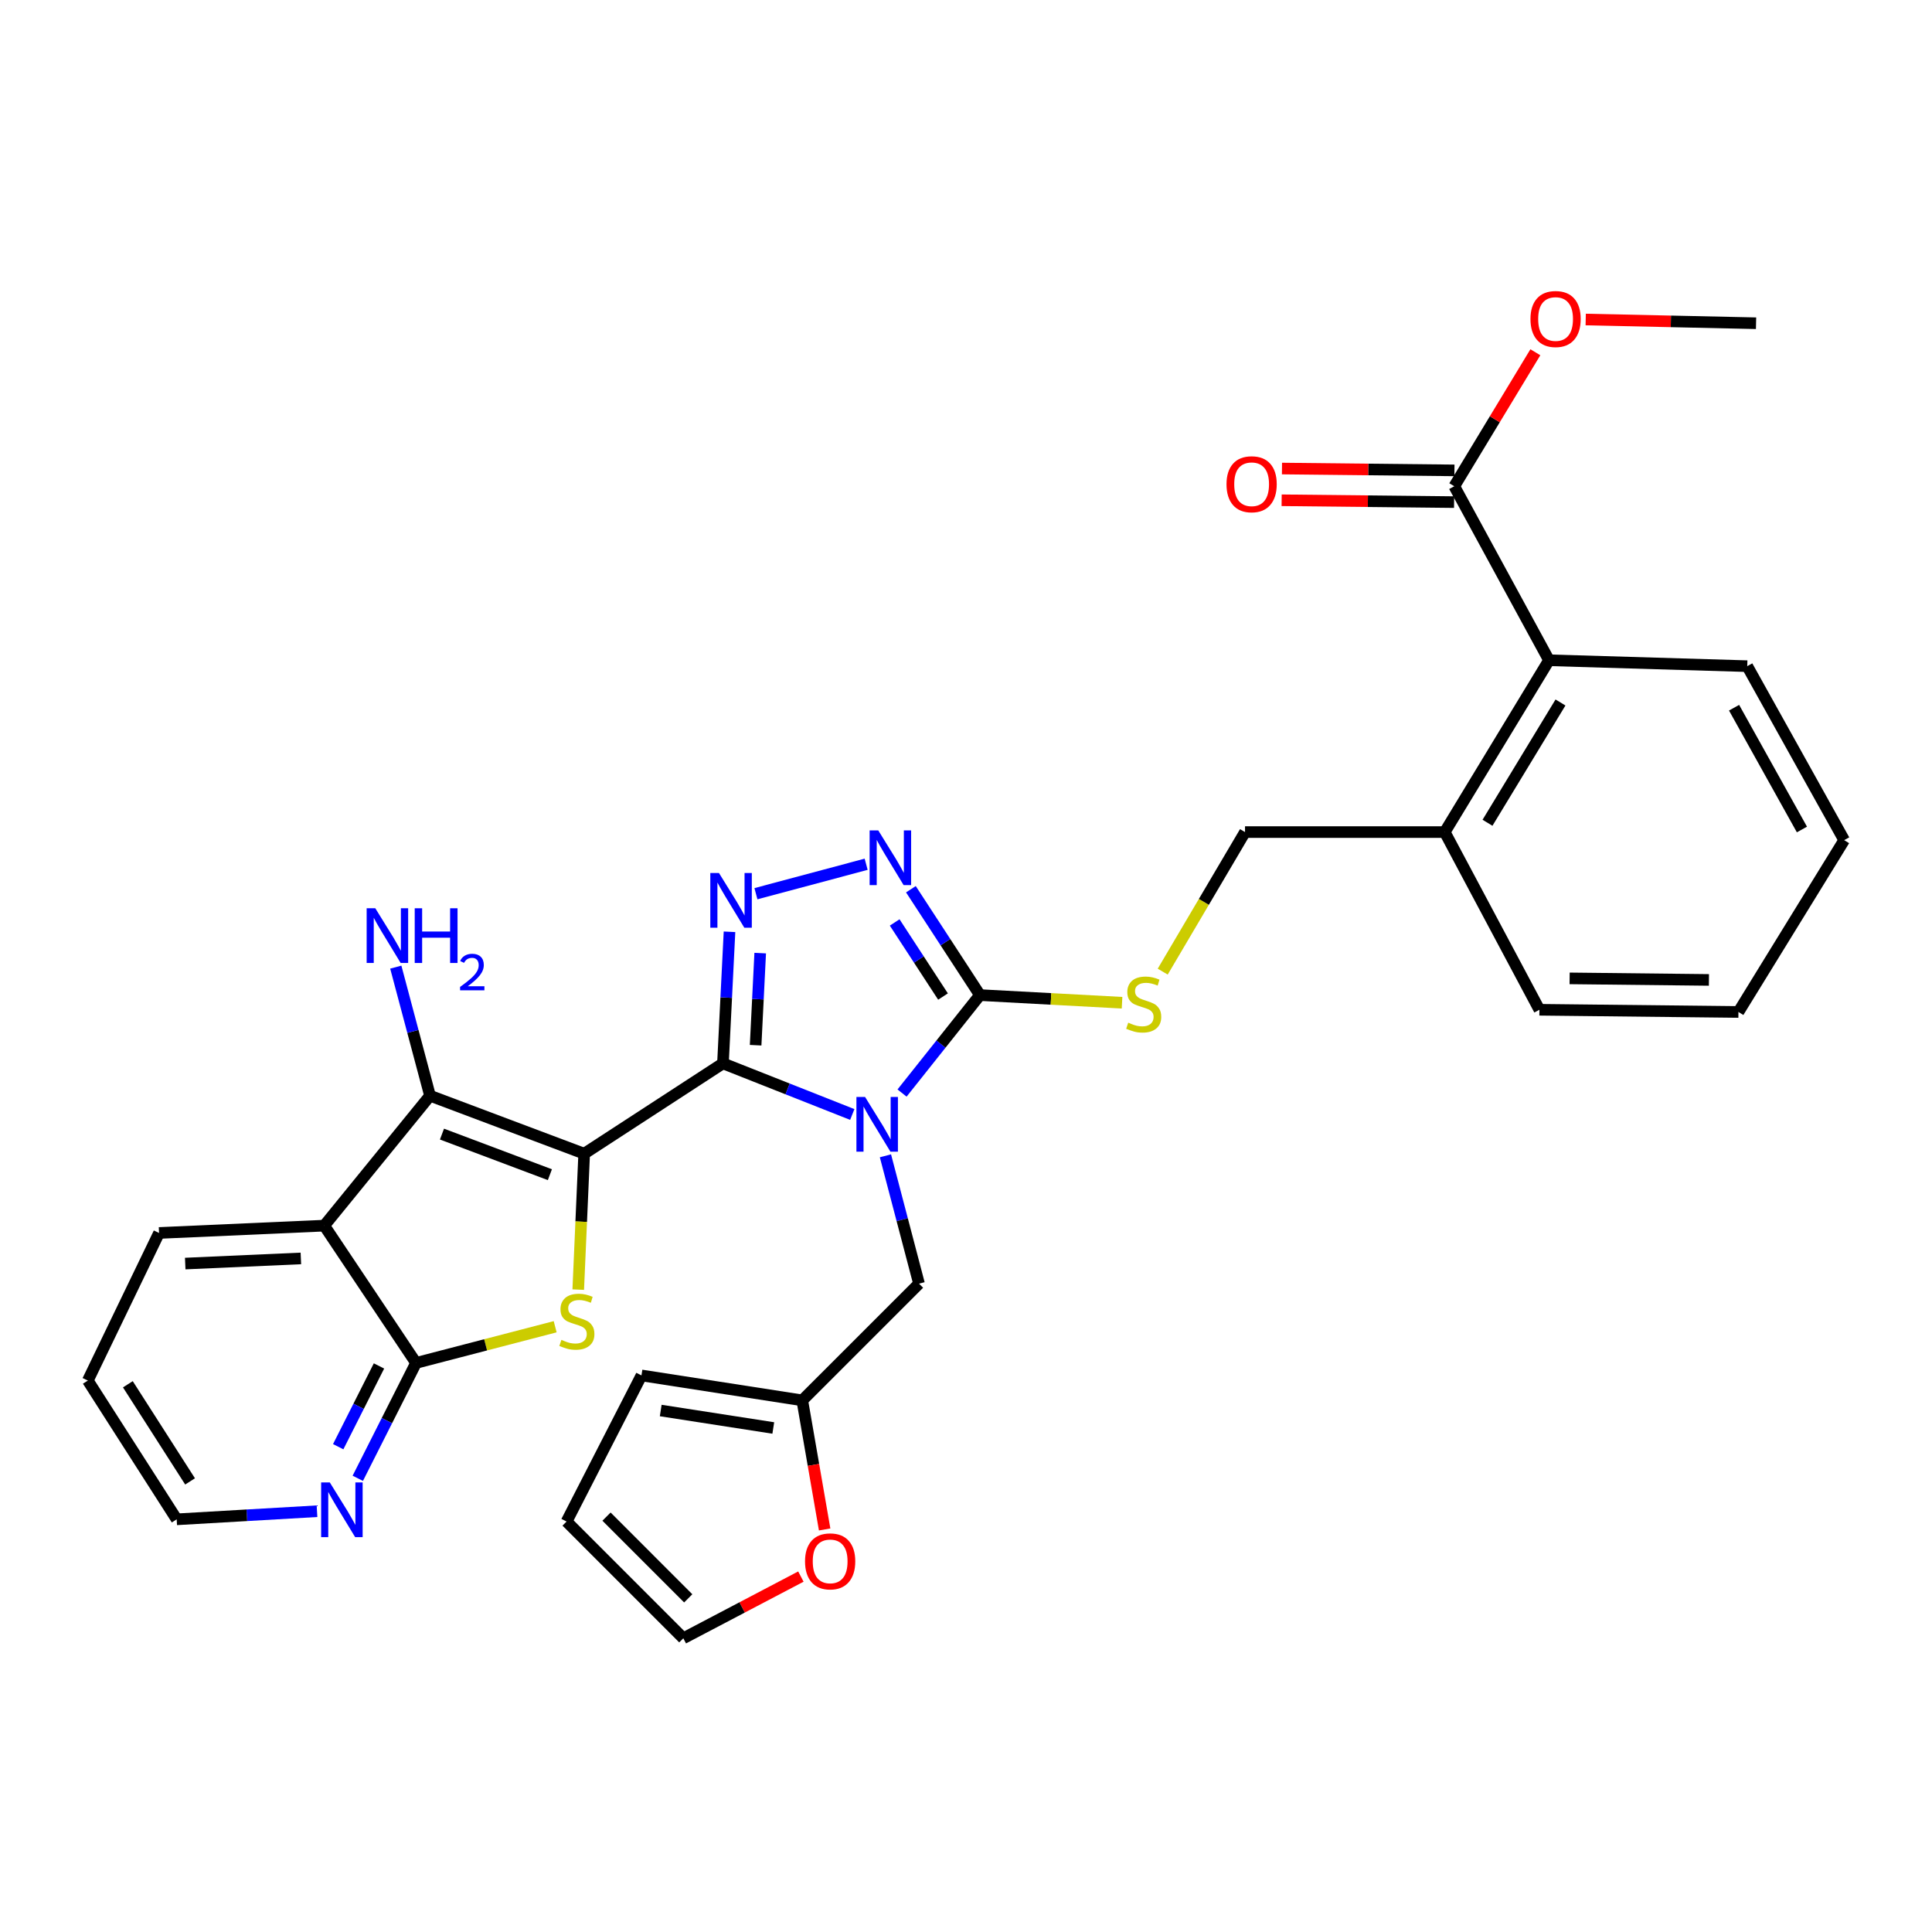 <?xml version='1.0' encoding='iso-8859-1'?>
<svg version='1.1' baseProfile='full'
              xmlns='http://www.w3.org/2000/svg'
                      xmlns:rdkit='http://www.rdkit.org/xml'
                      xmlns:xlink='http://www.w3.org/1999/xlink'
                  xml:space='preserve'
width='1000px' height='1000px' viewBox='0 0 1000 1000'>
<!-- END OF HEADER -->
<rect style='opacity:1.0;fill:#FFFFFF;stroke:none' width='1000' height='1000' x='0' y='0'> </rect>
<path class='bond-0' d='M 302.371,597.15 L 374.201,550.397' style='fill:none;fill-rule:evenodd;stroke:#000000;stroke-width:6px;stroke-linecap:butt;stroke-linejoin:miter;stroke-opacity:1' />
<path class='bond-2' d='M 302.371,597.15 L 300.834,632.329' style='fill:none;fill-rule:evenodd;stroke:#000000;stroke-width:6px;stroke-linecap:butt;stroke-linejoin:miter;stroke-opacity:1' />
<path class='bond-2' d='M 300.834,632.329 L 299.297,667.507' style='fill:none;fill-rule:evenodd;stroke:#CCCC00;stroke-width:6px;stroke-linecap:butt;stroke-linejoin:miter;stroke-opacity:1' />
<path class='bond-3' d='M 302.371,597.15 L 222.576,567.137' style='fill:none;fill-rule:evenodd;stroke:#000000;stroke-width:6px;stroke-linecap:butt;stroke-linejoin:miter;stroke-opacity:1' />
<path class='bond-3' d='M 284.621,608.017 L 228.765,587.008' style='fill:none;fill-rule:evenodd;stroke:#000000;stroke-width:6px;stroke-linecap:butt;stroke-linejoin:miter;stroke-opacity:1' />
<path class='bond-1' d='M 374.201,550.397 L 407.669,563.628' style='fill:none;fill-rule:evenodd;stroke:#000000;stroke-width:6px;stroke-linecap:butt;stroke-linejoin:miter;stroke-opacity:1' />
<path class='bond-1' d='M 407.669,563.628 L 441.137,576.858' style='fill:none;fill-rule:evenodd;stroke:#0000FF;stroke-width:6px;stroke-linecap:butt;stroke-linejoin:miter;stroke-opacity:1' />
<path class='bond-4' d='M 374.201,550.397 L 375.895,516.346' style='fill:none;fill-rule:evenodd;stroke:#000000;stroke-width:6px;stroke-linecap:butt;stroke-linejoin:miter;stroke-opacity:1' />
<path class='bond-4' d='M 375.895,516.346 L 377.588,482.296' style='fill:none;fill-rule:evenodd;stroke:#0000FF;stroke-width:6px;stroke-linecap:butt;stroke-linejoin:miter;stroke-opacity:1' />
<path class='bond-4' d='M 391.109,540.998 L 392.295,517.162' style='fill:none;fill-rule:evenodd;stroke:#000000;stroke-width:6px;stroke-linecap:butt;stroke-linejoin:miter;stroke-opacity:1' />
<path class='bond-4' d='M 392.295,517.162 L 393.48,493.326' style='fill:none;fill-rule:evenodd;stroke:#0000FF;stroke-width:6px;stroke-linecap:butt;stroke-linejoin:miter;stroke-opacity:1' />
<path class='bond-5' d='M 466.899,565.758 L 487.058,540.408' style='fill:none;fill-rule:evenodd;stroke:#0000FF;stroke-width:6px;stroke-linecap:butt;stroke-linejoin:miter;stroke-opacity:1' />
<path class='bond-5' d='M 487.058,540.408 L 507.216,515.057' style='fill:none;fill-rule:evenodd;stroke:#000000;stroke-width:6px;stroke-linecap:butt;stroke-linejoin:miter;stroke-opacity:1' />
<path class='bond-9' d='M 458.301,598.244 L 466.99,631.331' style='fill:none;fill-rule:evenodd;stroke:#0000FF;stroke-width:6px;stroke-linecap:butt;stroke-linejoin:miter;stroke-opacity:1' />
<path class='bond-9' d='M 466.99,631.331 L 475.679,664.419' style='fill:none;fill-rule:evenodd;stroke:#000000;stroke-width:6px;stroke-linecap:butt;stroke-linejoin:miter;stroke-opacity:1' />
<path class='bond-8' d='M 287.355,686.717 L 251.348,696.084' style='fill:none;fill-rule:evenodd;stroke:#CCCC00;stroke-width:6px;stroke-linecap:butt;stroke-linejoin:miter;stroke-opacity:1' />
<path class='bond-8' d='M 251.348,696.084 L 215.342,705.452' style='fill:none;fill-rule:evenodd;stroke:#000000;stroke-width:6px;stroke-linecap:butt;stroke-linejoin:miter;stroke-opacity:1' />
<path class='bond-7' d='M 222.576,567.137 L 167.833,634.388' style='fill:none;fill-rule:evenodd;stroke:#000000;stroke-width:6px;stroke-linecap:butt;stroke-linejoin:miter;stroke-opacity:1' />
<path class='bond-17' d='M 222.576,567.137 L 213.718,533.859' style='fill:none;fill-rule:evenodd;stroke:#000000;stroke-width:6px;stroke-linecap:butt;stroke-linejoin:miter;stroke-opacity:1' />
<path class='bond-17' d='M 213.718,533.859 L 204.859,500.581' style='fill:none;fill-rule:evenodd;stroke:#0000FF;stroke-width:6px;stroke-linecap:butt;stroke-linejoin:miter;stroke-opacity:1' />
<path class='bond-6' d='M 391.271,462.583 L 448.315,447.336' style='fill:none;fill-rule:evenodd;stroke:#0000FF;stroke-width:6px;stroke-linecap:butt;stroke-linejoin:miter;stroke-opacity:1' />
<path class='bond-10' d='M 507.216,515.057 L 543.993,517.036' style='fill:none;fill-rule:evenodd;stroke:#000000;stroke-width:6px;stroke-linecap:butt;stroke-linejoin:miter;stroke-opacity:1' />
<path class='bond-10' d='M 543.993,517.036 L 580.771,519.015' style='fill:none;fill-rule:evenodd;stroke:#CCCC00;stroke-width:6px;stroke-linecap:butt;stroke-linejoin:miter;stroke-opacity:1' />
<path class='bond-33' d='M 507.216,515.057 L 489.346,487.661' style='fill:none;fill-rule:evenodd;stroke:#000000;stroke-width:6px;stroke-linecap:butt;stroke-linejoin:miter;stroke-opacity:1' />
<path class='bond-33' d='M 489.346,487.661 L 471.476,460.265' style='fill:none;fill-rule:evenodd;stroke:#0000FF;stroke-width:6px;stroke-linecap:butt;stroke-linejoin:miter;stroke-opacity:1' />
<path class='bond-33' d='M 488.102,515.809 L 475.593,496.632' style='fill:none;fill-rule:evenodd;stroke:#000000;stroke-width:6px;stroke-linecap:butt;stroke-linejoin:miter;stroke-opacity:1' />
<path class='bond-33' d='M 475.593,496.632 L 463.084,477.455' style='fill:none;fill-rule:evenodd;stroke:#0000FF;stroke-width:6px;stroke-linecap:butt;stroke-linejoin:miter;stroke-opacity:1' />
<path class='bond-24' d='M 167.833,634.388 L 82.319,638.183' style='fill:none;fill-rule:evenodd;stroke:#000000;stroke-width:6px;stroke-linecap:butt;stroke-linejoin:miter;stroke-opacity:1' />
<path class='bond-24' d='M 155.733,651.361 L 95.874,654.018' style='fill:none;fill-rule:evenodd;stroke:#000000;stroke-width:6px;stroke-linecap:butt;stroke-linejoin:miter;stroke-opacity:1' />
<path class='bond-32' d='M 167.833,634.388 L 215.342,705.452' style='fill:none;fill-rule:evenodd;stroke:#000000;stroke-width:6px;stroke-linecap:butt;stroke-linejoin:miter;stroke-opacity:1' />
<path class='bond-14' d='M 215.342,705.452 L 200.265,735.312' style='fill:none;fill-rule:evenodd;stroke:#000000;stroke-width:6px;stroke-linecap:butt;stroke-linejoin:miter;stroke-opacity:1' />
<path class='bond-14' d='M 200.265,735.312 L 185.189,765.172' style='fill:none;fill-rule:evenodd;stroke:#0000FF;stroke-width:6px;stroke-linecap:butt;stroke-linejoin:miter;stroke-opacity:1' />
<path class='bond-14' d='M 196.161,707.009 L 185.608,727.911' style='fill:none;fill-rule:evenodd;stroke:#000000;stroke-width:6px;stroke-linecap:butt;stroke-linejoin:miter;stroke-opacity:1' />
<path class='bond-14' d='M 185.608,727.911 L 175.054,748.813' style='fill:none;fill-rule:evenodd;stroke:#0000FF;stroke-width:6px;stroke-linecap:butt;stroke-linejoin:miter;stroke-opacity:1' />
<path class='bond-13' d='M 475.679,664.419 L 415.252,724.828' style='fill:none;fill-rule:evenodd;stroke:#000000;stroke-width:6px;stroke-linecap:butt;stroke-linejoin:miter;stroke-opacity:1' />
<path class='bond-18' d='M 601.821,502.917 L 623.12,466.8' style='fill:none;fill-rule:evenodd;stroke:#CCCC00;stroke-width:6px;stroke-linecap:butt;stroke-linejoin:miter;stroke-opacity:1' />
<path class='bond-18' d='M 623.12,466.8 L 644.418,430.683' style='fill:none;fill-rule:evenodd;stroke:#000000;stroke-width:6px;stroke-linecap:butt;stroke-linejoin:miter;stroke-opacity:1' />
<path class='bond-11' d='M 752.729,251.682 L 801.762,341.748' style='fill:none;fill-rule:evenodd;stroke:#000000;stroke-width:6px;stroke-linecap:butt;stroke-linejoin:miter;stroke-opacity:1' />
<path class='bond-20' d='M 752.817,243.472 L 708.183,242.995' style='fill:none;fill-rule:evenodd;stroke:#000000;stroke-width:6px;stroke-linecap:butt;stroke-linejoin:miter;stroke-opacity:1' />
<path class='bond-20' d='M 708.183,242.995 L 663.549,242.517' style='fill:none;fill-rule:evenodd;stroke:#FF0000;stroke-width:6px;stroke-linecap:butt;stroke-linejoin:miter;stroke-opacity:1' />
<path class='bond-20' d='M 752.641,259.892 L 708.007,259.414' style='fill:none;fill-rule:evenodd;stroke:#000000;stroke-width:6px;stroke-linecap:butt;stroke-linejoin:miter;stroke-opacity:1' />
<path class='bond-20' d='M 708.007,259.414 L 663.373,258.937' style='fill:none;fill-rule:evenodd;stroke:#FF0000;stroke-width:6px;stroke-linecap:butt;stroke-linejoin:miter;stroke-opacity:1' />
<path class='bond-23' d='M 752.729,251.682 L 773.715,217.005' style='fill:none;fill-rule:evenodd;stroke:#000000;stroke-width:6px;stroke-linecap:butt;stroke-linejoin:miter;stroke-opacity:1' />
<path class='bond-23' d='M 773.715,217.005 L 794.7,182.329' style='fill:none;fill-rule:evenodd;stroke:#FF0000;stroke-width:6px;stroke-linecap:butt;stroke-linejoin:miter;stroke-opacity:1' />
<path class='bond-12' d='M 801.762,341.748 L 747.794,430.683' style='fill:none;fill-rule:evenodd;stroke:#000000;stroke-width:6px;stroke-linecap:butt;stroke-linejoin:miter;stroke-opacity:1' />
<path class='bond-12' d='M 807.705,363.607 L 769.927,425.862' style='fill:none;fill-rule:evenodd;stroke:#000000;stroke-width:6px;stroke-linecap:butt;stroke-linejoin:miter;stroke-opacity:1' />
<path class='bond-25' d='M 801.762,341.748 L 904.372,344.804' style='fill:none;fill-rule:evenodd;stroke:#000000;stroke-width:6px;stroke-linecap:butt;stroke-linejoin:miter;stroke-opacity:1' />
<path class='bond-15' d='M 415.252,724.828 L 421.044,758.238' style='fill:none;fill-rule:evenodd;stroke:#000000;stroke-width:6px;stroke-linecap:butt;stroke-linejoin:miter;stroke-opacity:1' />
<path class='bond-15' d='M 421.044,758.238 L 426.835,791.647' style='fill:none;fill-rule:evenodd;stroke:#FF0000;stroke-width:6px;stroke-linecap:butt;stroke-linejoin:miter;stroke-opacity:1' />
<path class='bond-19' d='M 415.252,724.828 L 332.019,711.92' style='fill:none;fill-rule:evenodd;stroke:#000000;stroke-width:6px;stroke-linecap:butt;stroke-linejoin:miter;stroke-opacity:1' />
<path class='bond-19' d='M 400.251,739.118 L 341.987,730.083' style='fill:none;fill-rule:evenodd;stroke:#000000;stroke-width:6px;stroke-linecap:butt;stroke-linejoin:miter;stroke-opacity:1' />
<path class='bond-26' d='M 164.083,782.205 L 127.766,784.305' style='fill:none;fill-rule:evenodd;stroke:#0000FF;stroke-width:6px;stroke-linecap:butt;stroke-linejoin:miter;stroke-opacity:1' />
<path class='bond-26' d='M 127.766,784.305 L 91.45,786.405' style='fill:none;fill-rule:evenodd;stroke:#000000;stroke-width:6px;stroke-linecap:butt;stroke-linejoin:miter;stroke-opacity:1' />
<path class='bond-21' d='M 414.538,816.032 L 384.111,832.007' style='fill:none;fill-rule:evenodd;stroke:#FF0000;stroke-width:6px;stroke-linecap:butt;stroke-linejoin:miter;stroke-opacity:1' />
<path class='bond-21' d='M 384.111,832.007 L 353.685,847.981' style='fill:none;fill-rule:evenodd;stroke:#000000;stroke-width:6px;stroke-linecap:butt;stroke-linejoin:miter;stroke-opacity:1' />
<path class='bond-16' d='M 747.794,430.683 L 644.418,430.683' style='fill:none;fill-rule:evenodd;stroke:#000000;stroke-width:6px;stroke-linecap:butt;stroke-linejoin:miter;stroke-opacity:1' />
<path class='bond-27' d='M 747.794,430.683 L 796.8,522.656' style='fill:none;fill-rule:evenodd;stroke:#000000;stroke-width:6px;stroke-linecap:butt;stroke-linejoin:miter;stroke-opacity:1' />
<path class='bond-22' d='M 332.019,711.92 L 293.257,787.545' style='fill:none;fill-rule:evenodd;stroke:#000000;stroke-width:6px;stroke-linecap:butt;stroke-linejoin:miter;stroke-opacity:1' />
<path class='bond-35' d='M 353.685,847.981 L 293.257,787.545' style='fill:none;fill-rule:evenodd;stroke:#000000;stroke-width:6px;stroke-linecap:butt;stroke-linejoin:miter;stroke-opacity:1' />
<path class='bond-35' d='M 356.232,827.306 L 313.933,785' style='fill:none;fill-rule:evenodd;stroke:#000000;stroke-width:6px;stroke-linecap:butt;stroke-linejoin:miter;stroke-opacity:1' />
<path class='bond-28' d='M 820.76,165.378 L 864.846,166.343' style='fill:none;fill-rule:evenodd;stroke:#FF0000;stroke-width:6px;stroke-linecap:butt;stroke-linejoin:miter;stroke-opacity:1' />
<path class='bond-28' d='M 864.846,166.343 L 908.933,167.308' style='fill:none;fill-rule:evenodd;stroke:#000000;stroke-width:6px;stroke-linecap:butt;stroke-linejoin:miter;stroke-opacity:1' />
<path class='bond-29' d='M 82.319,638.183 L 45.455,714.574' style='fill:none;fill-rule:evenodd;stroke:#000000;stroke-width:6px;stroke-linecap:butt;stroke-linejoin:miter;stroke-opacity:1' />
<path class='bond-36' d='M 904.372,344.804 L 954.545,434.861' style='fill:none;fill-rule:evenodd;stroke:#000000;stroke-width:6px;stroke-linecap:butt;stroke-linejoin:miter;stroke-opacity:1' />
<path class='bond-36' d='M 897.553,366.304 L 932.675,429.344' style='fill:none;fill-rule:evenodd;stroke:#000000;stroke-width:6px;stroke-linecap:butt;stroke-linejoin:miter;stroke-opacity:1' />
<path class='bond-34' d='M 91.45,786.405 L 45.455,714.574' style='fill:none;fill-rule:evenodd;stroke:#000000;stroke-width:6px;stroke-linecap:butt;stroke-linejoin:miter;stroke-opacity:1' />
<path class='bond-34' d='M 98.379,766.775 L 66.182,716.494' style='fill:none;fill-rule:evenodd;stroke:#000000;stroke-width:6px;stroke-linecap:butt;stroke-linejoin:miter;stroke-opacity:1' />
<path class='bond-31' d='M 796.8,522.656 L 899.811,523.796' style='fill:none;fill-rule:evenodd;stroke:#000000;stroke-width:6px;stroke-linecap:butt;stroke-linejoin:miter;stroke-opacity:1' />
<path class='bond-31' d='M 812.433,506.407 L 884.541,507.206' style='fill:none;fill-rule:evenodd;stroke:#000000;stroke-width:6px;stroke-linecap:butt;stroke-linejoin:miter;stroke-opacity:1' />
<path class='bond-30' d='M 954.545,434.861 L 899.811,523.796' style='fill:none;fill-rule:evenodd;stroke:#000000;stroke-width:6px;stroke-linecap:butt;stroke-linejoin:miter;stroke-opacity:1' />
<path  class='atom-2' d='M 447.763 567.792
L 457.043 582.792
Q 457.963 584.272, 459.443 586.952
Q 460.923 589.632, 461.003 589.792
L 461.003 567.792
L 464.763 567.792
L 464.763 596.112
L 460.883 596.112
L 450.923 579.712
Q 449.763 577.792, 448.523 575.592
Q 447.323 573.392, 446.963 572.712
L 446.963 596.112
L 443.283 596.112
L 443.283 567.792
L 447.763 567.792
' fill='#0000FF'/>
<path  class='atom-3' d='M 290.585 693.515
Q 290.905 693.635, 292.225 694.195
Q 293.545 694.755, 294.985 695.115
Q 296.465 695.435, 297.905 695.435
Q 300.585 695.435, 302.145 694.155
Q 303.705 692.835, 303.705 690.555
Q 303.705 688.995, 302.905 688.035
Q 302.145 687.075, 300.945 686.555
Q 299.745 686.035, 297.745 685.435
Q 295.225 684.675, 293.705 683.955
Q 292.225 683.235, 291.145 681.715
Q 290.105 680.195, 290.105 677.635
Q 290.105 674.075, 292.505 671.875
Q 294.945 669.675, 299.745 669.675
Q 303.025 669.675, 306.745 671.235
L 305.825 674.315
Q 302.425 672.915, 299.865 672.915
Q 297.105 672.915, 295.585 674.075
Q 294.065 675.195, 294.105 677.155
Q 294.105 678.675, 294.865 679.595
Q 295.665 680.515, 296.785 681.035
Q 297.945 681.555, 299.865 682.155
Q 302.425 682.955, 303.945 683.755
Q 305.465 684.555, 306.545 686.195
Q 307.665 687.795, 307.665 690.555
Q 307.665 694.475, 305.025 696.595
Q 302.425 698.675, 298.065 698.675
Q 295.545 698.675, 293.625 698.115
Q 291.745 697.595, 289.505 696.675
L 290.585 693.515
' fill='#CCCC00'/>
<path  class='atom-5' d='M 372.137 451.864
L 381.417 466.864
Q 382.337 468.344, 383.817 471.024
Q 385.297 473.704, 385.377 473.864
L 385.377 451.864
L 389.137 451.864
L 389.137 480.184
L 385.257 480.184
L 375.297 463.784
Q 374.137 461.864, 372.897 459.664
Q 371.697 457.464, 371.337 456.784
L 371.337 480.184
L 367.657 480.184
L 367.657 451.864
L 372.137 451.864
' fill='#0000FF'/>
<path  class='atom-7' d='M 454.595 429.824
L 463.875 444.824
Q 464.795 446.304, 466.275 448.984
Q 467.755 451.664, 467.835 451.824
L 467.835 429.824
L 471.595 429.824
L 471.595 458.144
L 467.715 458.144
L 457.755 441.744
Q 456.595 439.824, 455.355 437.624
Q 454.155 435.424, 453.795 434.744
L 453.795 458.144
L 450.115 458.144
L 450.115 429.824
L 454.595 429.824
' fill='#0000FF'/>
<path  class='atom-11' d='M 583.973 529.338
Q 584.293 529.458, 585.613 530.018
Q 586.933 530.578, 588.373 530.938
Q 589.853 531.258, 591.293 531.258
Q 593.973 531.258, 595.533 529.978
Q 597.093 528.658, 597.093 526.378
Q 597.093 524.818, 596.293 523.858
Q 595.533 522.898, 594.333 522.378
Q 593.133 521.858, 591.133 521.258
Q 588.613 520.498, 587.093 519.778
Q 585.613 519.058, 584.533 517.538
Q 583.493 516.018, 583.493 513.458
Q 583.493 509.898, 585.893 507.698
Q 588.333 505.498, 593.133 505.498
Q 596.413 505.498, 600.133 507.058
L 599.213 510.138
Q 595.813 508.738, 593.253 508.738
Q 590.493 508.738, 588.973 509.898
Q 587.453 511.018, 587.493 512.978
Q 587.493 514.498, 588.253 515.418
Q 589.053 516.338, 590.173 516.858
Q 591.333 517.378, 593.253 517.978
Q 595.813 518.778, 597.333 519.578
Q 598.853 520.378, 599.933 522.018
Q 601.053 523.618, 601.053 526.378
Q 601.053 530.298, 598.413 532.418
Q 595.813 534.498, 591.453 534.498
Q 588.933 534.498, 587.013 533.938
Q 585.133 533.418, 582.893 532.498
L 583.973 529.338
' fill='#CCCC00'/>
<path  class='atom-15' d='M 170.704 767.3
L 179.984 782.3
Q 180.904 783.78, 182.384 786.46
Q 183.864 789.14, 183.944 789.3
L 183.944 767.3
L 187.704 767.3
L 187.704 795.62
L 183.824 795.62
L 173.864 779.22
Q 172.704 777.3, 171.464 775.1
Q 170.264 772.9, 169.904 772.22
L 169.904 795.62
L 166.224 795.62
L 166.224 767.3
L 170.704 767.3
' fill='#0000FF'/>
<path  class='atom-16' d='M 416.684 808.16
Q 416.684 801.36, 420.044 797.56
Q 423.404 793.76, 429.684 793.76
Q 435.964 793.76, 439.324 797.56
Q 442.684 801.36, 442.684 808.16
Q 442.684 815.04, 439.284 818.96
Q 435.884 822.84, 429.684 822.84
Q 423.444 822.84, 420.044 818.96
Q 416.684 815.08, 416.684 808.16
M 429.684 819.64
Q 434.004 819.64, 436.324 816.76
Q 438.684 813.84, 438.684 808.16
Q 438.684 802.6, 436.324 799.8
Q 434.004 796.96, 429.684 796.96
Q 425.364 796.96, 423.004 799.76
Q 420.684 802.56, 420.684 808.16
Q 420.684 813.88, 423.004 816.76
Q 425.364 819.64, 429.684 819.64
' fill='#FF0000'/>
<path  class='atom-18' d='M 194.258 470.118
L 203.538 485.118
Q 204.458 486.598, 205.938 489.278
Q 207.418 491.958, 207.498 492.118
L 207.498 470.118
L 211.258 470.118
L 211.258 498.438
L 207.378 498.438
L 197.418 482.038
Q 196.258 480.118, 195.018 477.918
Q 193.818 475.718, 193.458 475.038
L 193.458 498.438
L 189.778 498.438
L 189.778 470.118
L 194.258 470.118
' fill='#0000FF'/>
<path  class='atom-18' d='M 214.658 470.118
L 218.498 470.118
L 218.498 482.158
L 232.978 482.158
L 232.978 470.118
L 236.818 470.118
L 236.818 498.438
L 232.978 498.438
L 232.978 485.358
L 218.498 485.358
L 218.498 498.438
L 214.658 498.438
L 214.658 470.118
' fill='#0000FF'/>
<path  class='atom-18' d='M 238.191 497.444
Q 238.878 495.675, 240.514 494.698
Q 242.151 493.695, 244.422 493.695
Q 247.246 493.695, 248.83 495.226
Q 250.414 496.758, 250.414 499.477
Q 250.414 502.249, 248.355 504.836
Q 246.322 507.423, 242.098 510.486
L 250.731 510.486
L 250.731 512.598
L 238.138 512.598
L 238.138 510.829
Q 241.623 508.347, 243.682 506.499
Q 245.768 504.651, 246.771 502.988
Q 247.774 501.325, 247.774 499.609
Q 247.774 497.814, 246.877 496.81
Q 245.979 495.807, 244.422 495.807
Q 242.917 495.807, 241.914 496.414
Q 240.91 497.022, 240.198 498.368
L 238.191 497.444
' fill='#0000FF'/>
<path  class='atom-21' d='M 634.839 250.64
Q 634.839 243.84, 638.199 240.04
Q 641.559 236.24, 647.839 236.24
Q 654.119 236.24, 657.479 240.04
Q 660.839 243.84, 660.839 250.64
Q 660.839 257.52, 657.439 261.44
Q 654.039 265.32, 647.839 265.32
Q 641.599 265.32, 638.199 261.44
Q 634.839 257.56, 634.839 250.64
M 647.839 262.12
Q 652.159 262.12, 654.479 259.24
Q 656.839 256.32, 656.839 250.64
Q 656.839 245.08, 654.479 242.28
Q 652.159 239.44, 647.839 239.44
Q 643.519 239.44, 641.159 242.24
Q 638.839 245.04, 638.839 250.64
Q 638.839 256.36, 641.159 259.24
Q 643.519 262.12, 647.839 262.12
' fill='#FF0000'/>
<path  class='atom-24' d='M 792.165 165.117
Q 792.165 158.317, 795.525 154.517
Q 798.885 150.717, 805.165 150.717
Q 811.445 150.717, 814.805 154.517
Q 818.165 158.317, 818.165 165.117
Q 818.165 171.997, 814.765 175.917
Q 811.365 179.797, 805.165 179.797
Q 798.925 179.797, 795.525 175.917
Q 792.165 172.037, 792.165 165.117
M 805.165 176.597
Q 809.485 176.597, 811.805 173.717
Q 814.165 170.797, 814.165 165.117
Q 814.165 159.557, 811.805 156.757
Q 809.485 153.917, 805.165 153.917
Q 800.845 153.917, 798.485 156.717
Q 796.165 159.517, 796.165 165.117
Q 796.165 170.837, 798.485 173.717
Q 800.845 176.597, 805.165 176.597
' fill='#FF0000'/>
</svg>
